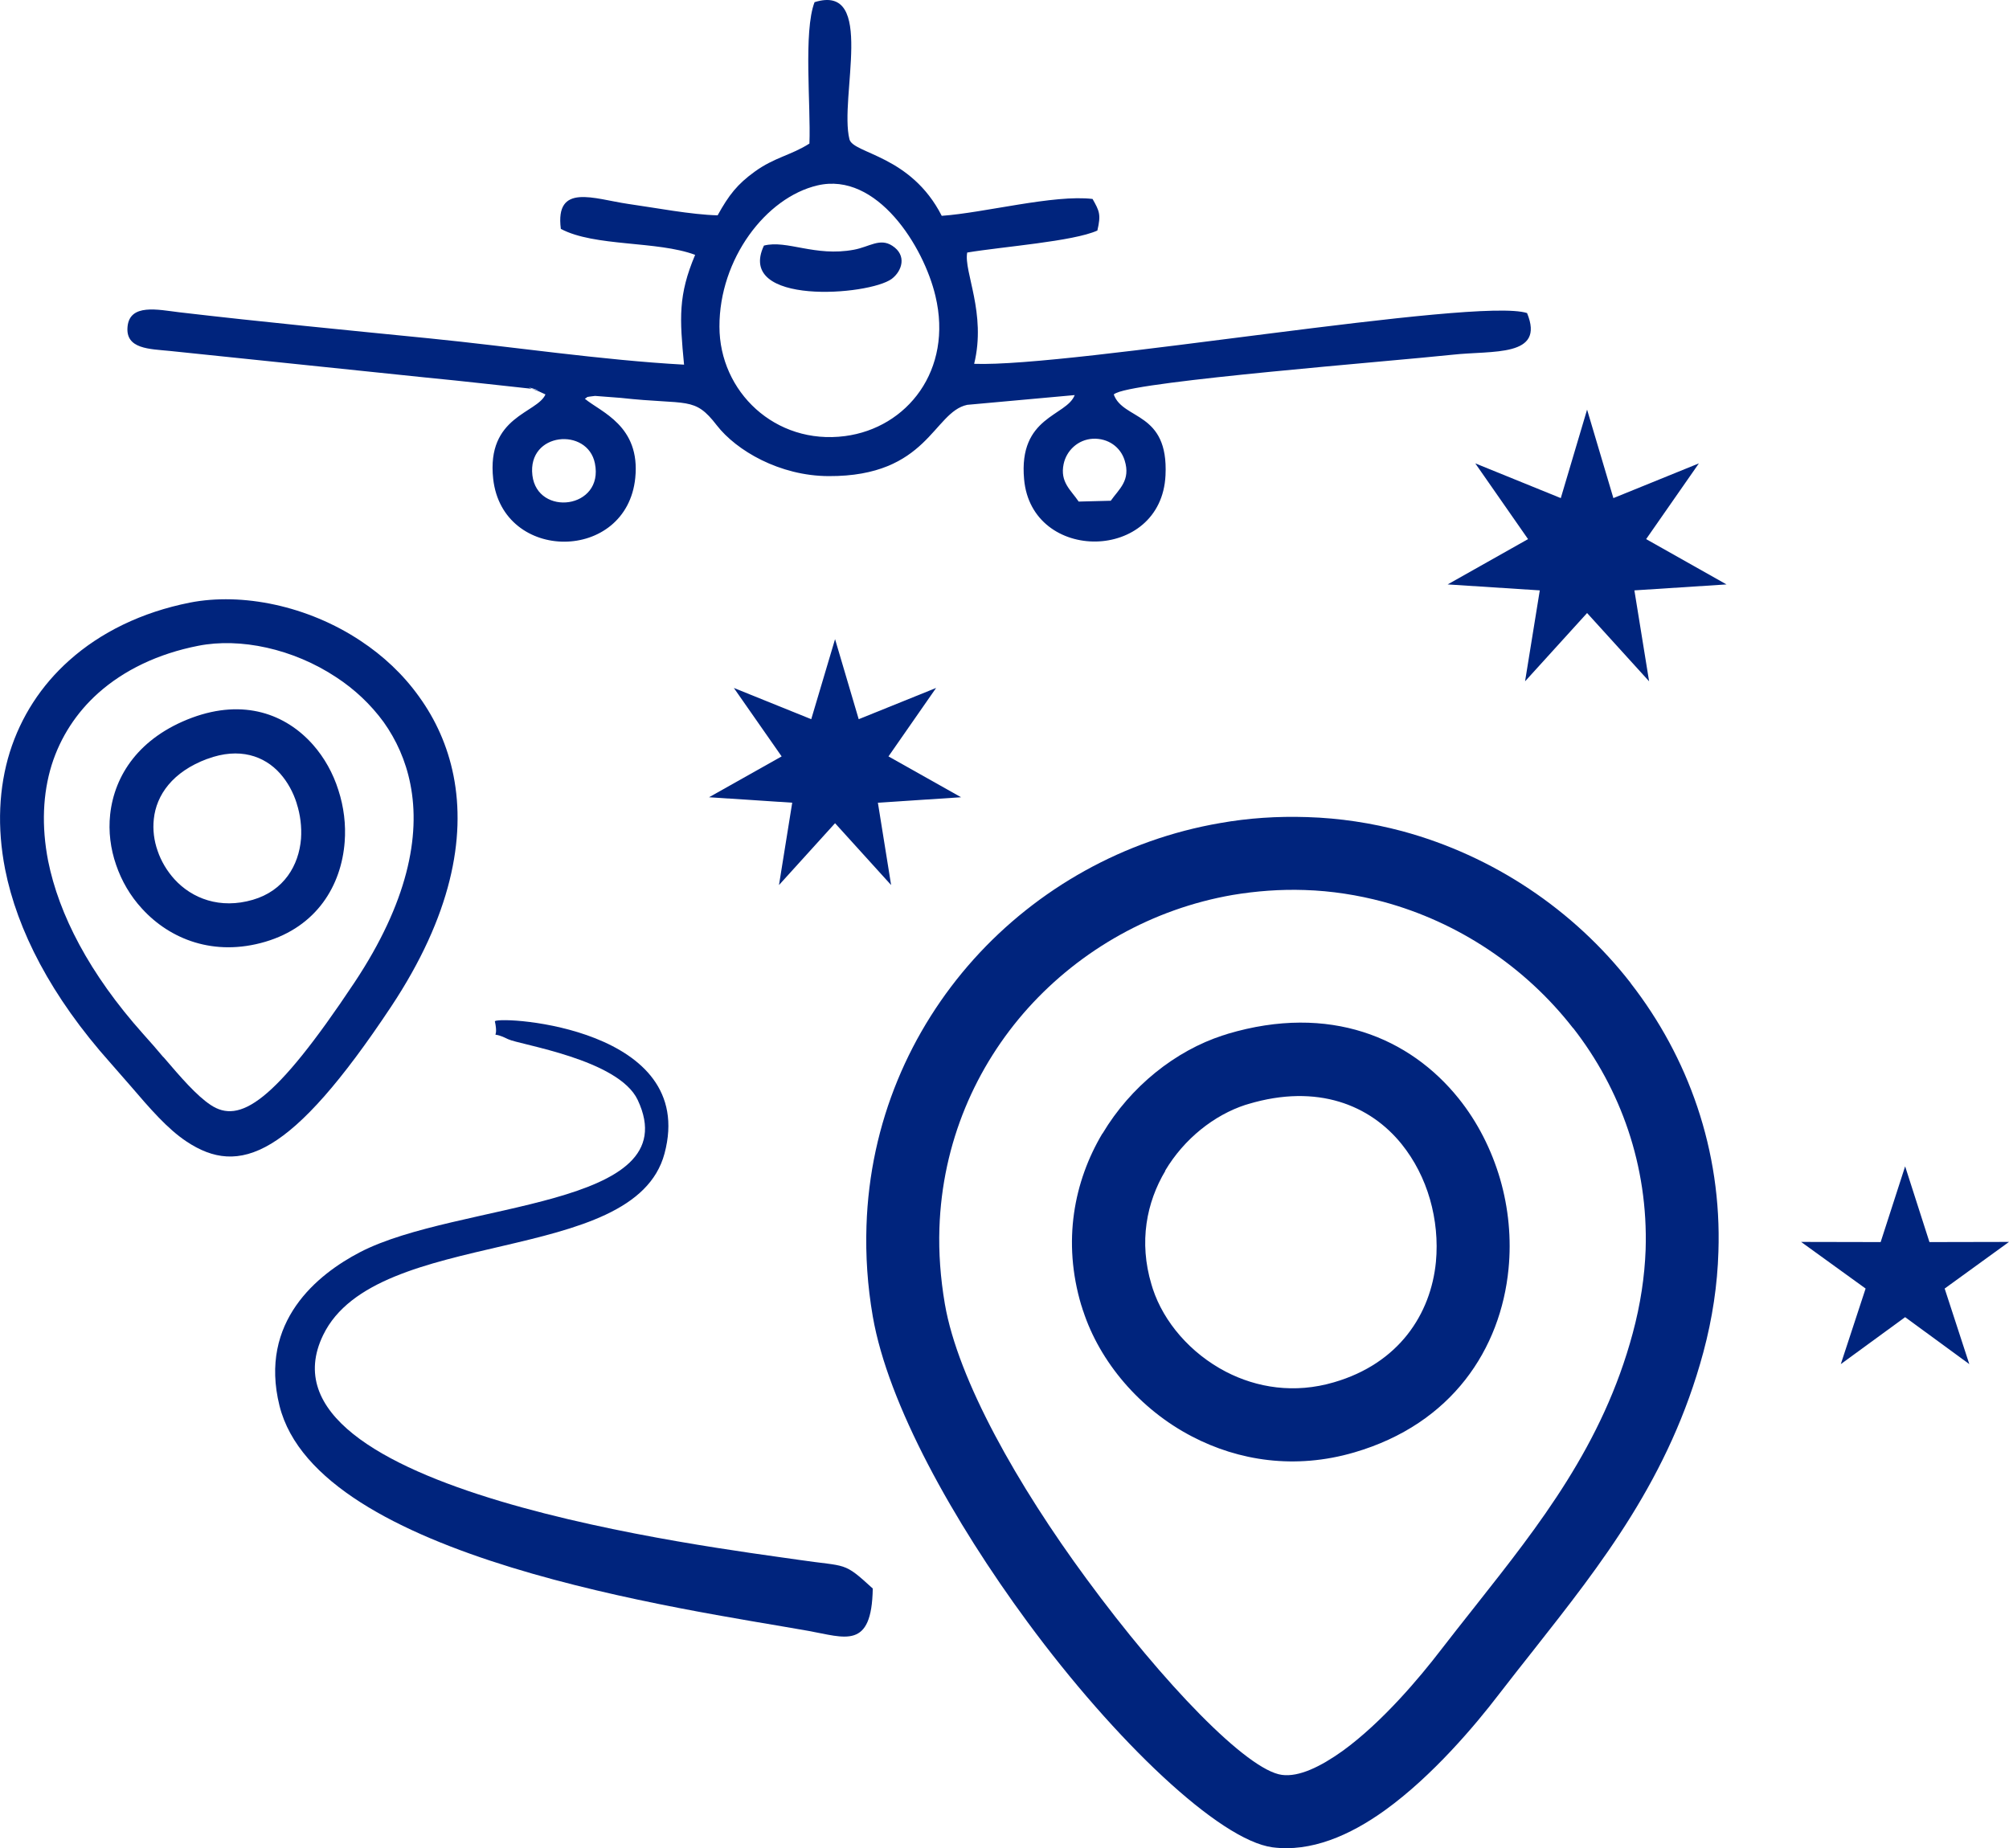 <?xml version="1.0" encoding="UTF-8"?>
<!DOCTYPE svg PUBLIC "-//W3C//DTD SVG 1.1//EN" "http://www.w3.org/Graphics/SVG/1.1/DTD/svg11.dtd">
<!-- Creator: CorelDRAW X7 -->
<svg xmlns="http://www.w3.org/2000/svg" xml:space="preserve" width="131.549mm" height="121.036mm" version="1.1" style="shape-rendering:geometricPrecision; text-rendering:geometricPrecision; image-rendering:optimizeQuality; fill-rule:evenodd; clip-rule:evenodd"
viewBox="0 0 12147 11176"
 xmlns:xlink="http://www.w3.org/1999/xlink">
 <defs>
  <style type="text/css">
   <![CDATA[
    .fil0 {fill:#00247D}
    .fil1 {fill:#00247D;fill-rule:nonzero}
   ]]>
  </style>
 </defs>
 <g id="Capa_x0020_1">
  <g id="_1883693706848">
   <polygon class="fil0" points="5049,3865 5192,4349 5660,4160 5372,4574 5811,4821 5308,4854 5388,5352 5049,4978 4710,5352 4790,4854 4287,4821 4726,4574 4437,4160 4905,4349 "/>
   <polygon class="fil0" points="9596,2477 9755,3012 10272,2802 9953,3260 10439,3534 9882,3570 9971,4120 9596,3707 9221,4120 9310,3570 8753,3534 9239,3260 8920,2802 9437,3012 "/>
   <polygon class="fil0" points="11519,7053 11666,7511 12147,7510 11758,7792 11907,8249 11519,7965 11130,8249 11280,7792 10890,7510 11371,7511 "/>
   <path class="fil1" d="M7422 6252c618,-184 1103,24 1397,390 115,143 199,310 251,487 51,176 69,362 51,544 -47,482 -340,937 -933,1110 -359,105 -700,50 -980,-96 -318,-165 -559,-453 -659,-760l-1 -2 -9 -29 -1 -2c-116,-388 -44,-751 127,-1039l1 0c171,-287 442,-501 728,-594l4 -1 22 -7 2 -1zm1053 667c-190,-236 -509,-368 -927,-243l0 0 -17 5 0 0c-190,62 -371,205 -486,398l1 1c-114,191 -161,430 -84,687l0 0 8 26c66,201 227,390 442,502 187,97 415,134 653,64 393,-114 586,-412 617,-728 12,-127 -1,-257 -36,-379 -35,-122 -93,-236 -171,-333zm-2762 967c79,459 442,1099 856,1661 467,636 973,1159 1182,1186 103,14 234,-50 367,-145 240,-174 467,-445 592,-608 51,-67 134,-171 215,-274 382,-484 766,-969 947,-1644 47,-174 72,-343 78,-506 16,-508 -152,-972 -438,-1339l-1 0c-287,-369 -693,-641 -1148,-764 -154,-41 -313,-66 -474,-71 -147,-5 -293,6 -437,30 -482,84 -917,330 -1236,684 -317,353 -519,815 -536,1331 -5,147 6,300 33,459zm499 1922c-448,-609 -843,-1316 -935,-1848 -32,-185 -44,-368 -38,-547 20,-626 265,-1185 649,-1613 384,-427 908,-723 1490,-823 169,-30 345,-42 525,-36 198,6 391,36 575,85 548,148 1037,475 1382,919l0 1c346,445 551,1008 530,1624 -6,199 -36,402 -91,607 -204,759 -617,1281 -1028,1803 -61,77 -121,153 -210,268 -140,183 -399,491 -686,698 -215,155 -450,255 -681,225 -322,-43 -952,-643 -1482,-1363z"/>
   <path class="fil0" d="M4018 6975c202,-758 -976,-832 -1026,-800 29,133 -46,47 80,109 69,34 668,121 784,368 309,658 -1089,612 -1681,921 -253,132 -612,418 -485,928 231,926 2442,1227 3197,1361 223,40 384,116 390,-256 -180,-165 -153,-130 -444,-173 -530,-77 -3337,-418 -2879,-1360 320,-661 1881,-408 2064,-1098z"/>
   <path class="fil1" d="M1161 4340c314,-116 567,-22 731,163 69,78 122,173 154,275l0 0c33,101 46,209 38,313 -20,264 -169,512 -480,604 -309,91 -576,-14 -746,-201 -70,-76 -123,-167 -156,-264 -34,-98 -47,-202 -36,-305 26,-238 176,-466 495,-585l0 0zm533 338c-95,-107 -247,-161 -440,-89l-1 0c-210,78 -308,219 -323,364 -7,64 1,130 23,192 21,62 56,121 101,171 107,118 277,183 475,125 188,-55 278,-208 291,-369 5,-72 -4,-145 -26,-213l0 -1c-21,-67 -55,-129 -100,-180zm-495 -773c-245,48 -450,148 -605,286 -132,118 -229,267 -282,436 -53,172 -62,368 -21,579 65,323 248,681 575,1047 46,51 85,96 121,139l1 0c107,125 200,233 286,290 173,115 382,-8 870,-742 320,-482 400,-884 337,-1199 -28,-142 -85,-267 -161,-374 -78,-107 -176,-199 -286,-271 -262,-174 -583,-241 -835,-191zm-781 89c190,-170 438,-292 730,-350 316,-62 713,19 1032,231 135,89 257,202 354,338 99,137 172,296 208,477 75,378 -13,848 -377,1397 -605,911 -918,1028 -1237,816 -116,-77 -220,-198 -341,-339 -39,-44 -80,-92 -118,-135 -361,-404 -565,-805 -638,-1172 -50,-255 -38,-495 28,-708 68,-216 190,-404 359,-555z"/>
   <path class="fil0" d="M6716 3028l-194 5c-47,-70 -114,-117 -91,-227 17,-81 86,-148 177,-153 92,-4 167,50 192,131 38,121 -34,173 -84,244zm-1324 -1342c62,-47 93,-142 3,-200 -75,-49 -139,7 -232,24 -236,44 -405,-61 -544,-25 -172,365 636,303 773,201zm-2173 1188c-31,-262 334,-292 378,-72 56,276 -348,324 -378,72zm1724 -1753c360,-84 643,371 713,669 107,448 -171,798 -547,847 -422,55 -759,-269 -759,-662 -1,-408 280,-781 593,-854zm1692 273c23,-98 12,-118 -29,-191 -233,-28 -655,84 -912,102 -187,-368 -536,-375 -558,-463 -63,-251 163,-946 -211,-829 -68,178 -22,624 -31,855 -111,71 -211,83 -331,170 -105,76 -156,141 -224,264 -161,-4 -378,-46 -541,-69 -206,-30 -443,-129 -407,151 205,109 582,71 812,157 -103,244 -94,382 -67,664 -495,-27 -1040,-109 -1540,-159 -501,-50 -1011,-99 -1514,-158 -125,-15 -299,-55 -311,89 -12,134 134,133 255,145l1541 160c125,12 246,25 374,39l275 30c128,34 -123,-43 41,15l41 19c-50,115 -358,131 -316,511 57,508 807,506 859,-6 32,-316 -208,-398 -305,-479 28,-14 -9,-8 62,-17l156 12c407,45 443,-12 580,166 118,152 379,306 676,307 601,3 632,-387 838,-431l650 -59c-49,129 -341,127 -306,509 45,509 830,503 855,-24 19,-388 -257,-332 -313,-489 5,-4 13,-8 16,-9 159,-74 1647,-190 2032,-231 243,-27 562,17 451,-252 -302,-99 -2753,329 -3343,307 75,-306 -64,-558 -42,-673 216,-36 641,-67 787,-133z"/>
  </g>
 </g>
</svg>
